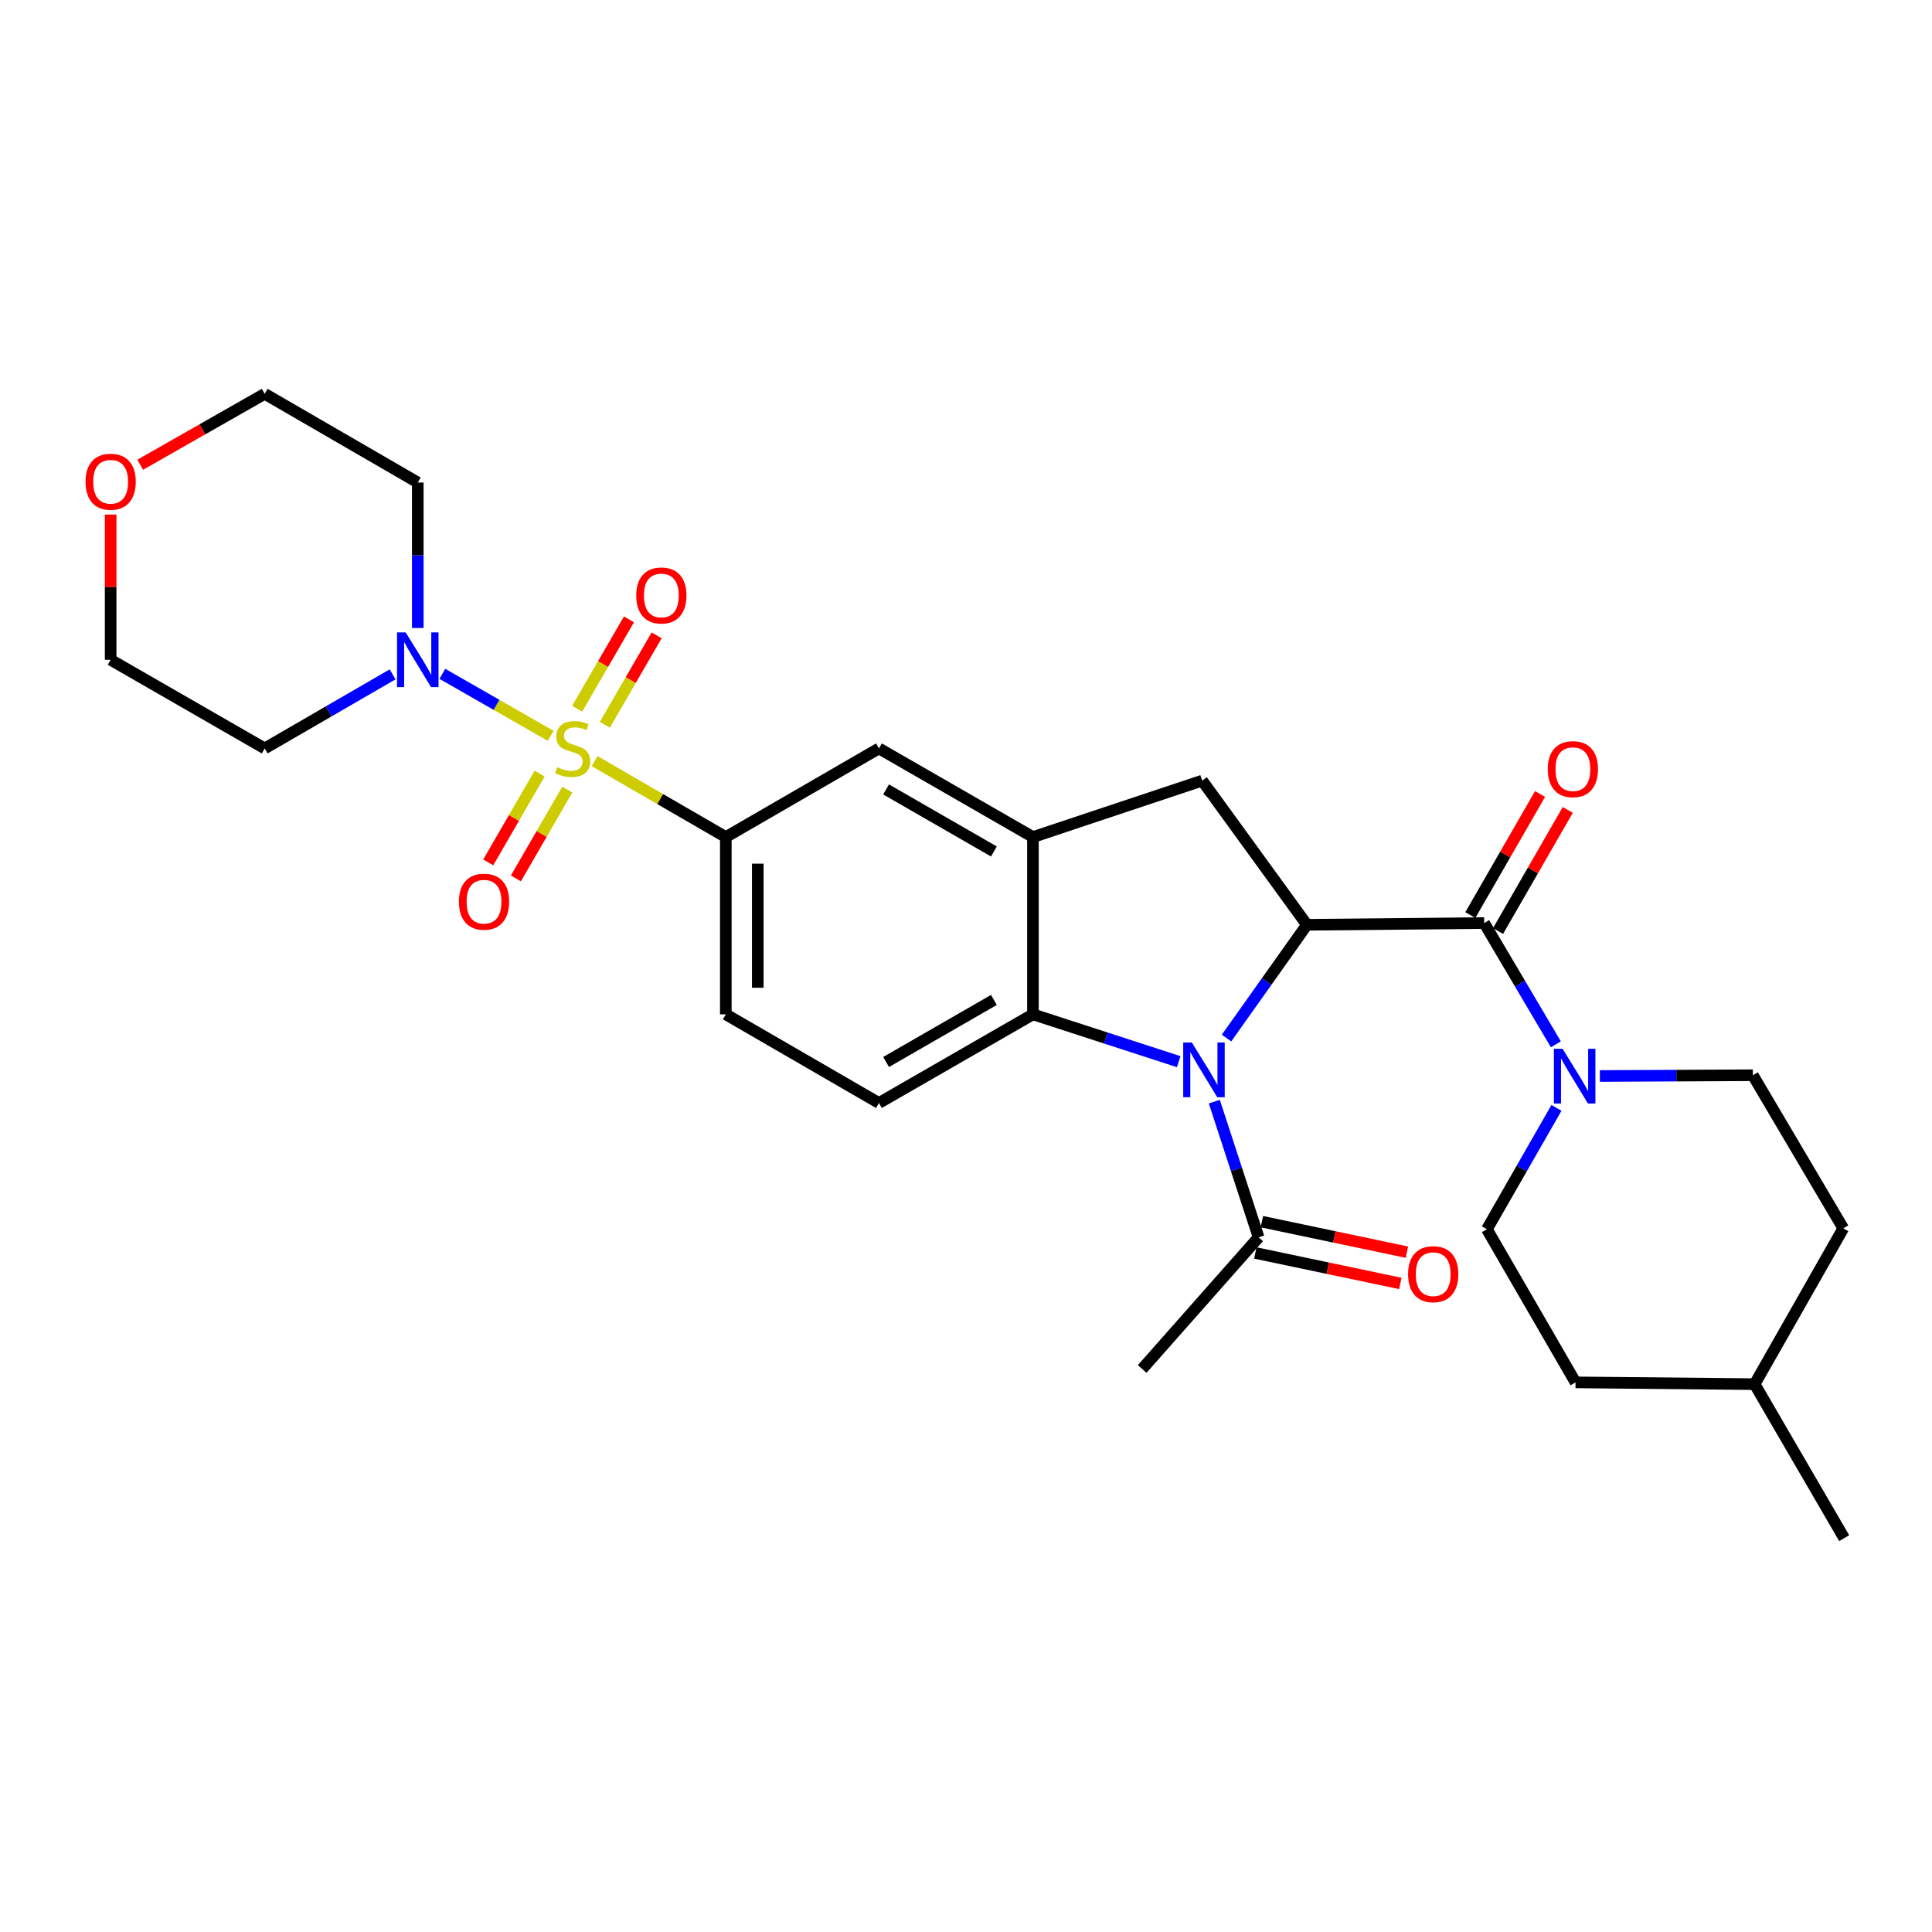 <?xml version='1.0' encoding='iso-8859-1'?>
<svg version='1.1' baseProfile='full'
              xmlns='http://www.w3.org/2000/svg'
                      xmlns:rdkit='http://www.rdkit.org/xml'
                      xmlns:xlink='http://www.w3.org/1999/xlink'
                  xml:space='preserve'
width='1000px' height='1000px' viewBox='0 0 1000 1000'>
<!-- END OF HEADER -->
<rect style='opacity:1.0;fill:#FFFFFF;stroke:none' width='1000' height='1000' x='0' y='0'> </rect>
<path class='bond-5' d='M 285.023,380.865 L 256.995,364.825' style='fill:none;fill-rule:evenodd;stroke:#CCCC00;stroke-width:6px;stroke-linecap:butt;stroke-linejoin:miter;stroke-opacity:1' />
<path class='bond-5' d='M 256.995,364.825 L 228.966,348.784' style='fill:none;fill-rule:evenodd;stroke:#0000FF;stroke-width:6px;stroke-linecap:butt;stroke-linejoin:miter;stroke-opacity:1' />
<path class='bond-6' d='M 307.782,393.964 L 341.73,413.613' style='fill:none;fill-rule:evenodd;stroke:#CCCC00;stroke-width:6px;stroke-linecap:butt;stroke-linejoin:miter;stroke-opacity:1' />
<path class='bond-6' d='M 341.73,413.613 L 375.679,433.263' style='fill:none;fill-rule:evenodd;stroke:#000000;stroke-width:6px;stroke-linecap:butt;stroke-linejoin:miter;stroke-opacity:1' />
<path class='bond-11' d='M 279.312,400.407 L 266.007,423.39' style='fill:none;fill-rule:evenodd;stroke:#CCCC00;stroke-width:6px;stroke-linecap:butt;stroke-linejoin:miter;stroke-opacity:1' />
<path class='bond-11' d='M 266.007,423.39 L 252.701,446.373' style='fill:none;fill-rule:evenodd;stroke:#FF0000;stroke-width:6px;stroke-linecap:butt;stroke-linejoin:miter;stroke-opacity:1' />
<path class='bond-11' d='M 293.632,408.698 L 280.327,431.68' style='fill:none;fill-rule:evenodd;stroke:#CCCC00;stroke-width:6px;stroke-linecap:butt;stroke-linejoin:miter;stroke-opacity:1' />
<path class='bond-11' d='M 280.327,431.68 L 267.021,454.663' style='fill:none;fill-rule:evenodd;stroke:#FF0000;stroke-width:6px;stroke-linecap:butt;stroke-linejoin:miter;stroke-opacity:1' />
<path class='bond-12' d='M 313.075,375.12 L 326.472,351.989' style='fill:none;fill-rule:evenodd;stroke:#CCCC00;stroke-width:6px;stroke-linecap:butt;stroke-linejoin:miter;stroke-opacity:1' />
<path class='bond-12' d='M 326.472,351.989 L 339.869,328.857' style='fill:none;fill-rule:evenodd;stroke:#FF0000;stroke-width:6px;stroke-linecap:butt;stroke-linejoin:miter;stroke-opacity:1' />
<path class='bond-12' d='M 298.757,366.827 L 312.154,343.696' style='fill:none;fill-rule:evenodd;stroke:#CCCC00;stroke-width:6px;stroke-linecap:butt;stroke-linejoin:miter;stroke-opacity:1' />
<path class='bond-12' d='M 312.154,343.696 L 325.551,320.564' style='fill:none;fill-rule:evenodd;stroke:#FF0000;stroke-width:6px;stroke-linecap:butt;stroke-linejoin:miter;stroke-opacity:1' />
<path class='bond-0' d='M 610.1,549.523 L 572.377,537.273' style='fill:none;fill-rule:evenodd;stroke:#0000FF;stroke-width:6px;stroke-linecap:butt;stroke-linejoin:miter;stroke-opacity:1' />
<path class='bond-0' d='M 572.377,537.273 L 534.653,525.022' style='fill:none;fill-rule:evenodd;stroke:#000000;stroke-width:6px;stroke-linecap:butt;stroke-linejoin:miter;stroke-opacity:1' />
<path class='bond-9' d='M 628.532,570.206 L 639.992,605.319' style='fill:none;fill-rule:evenodd;stroke:#0000FF;stroke-width:6px;stroke-linecap:butt;stroke-linejoin:miter;stroke-opacity:1' />
<path class='bond-9' d='M 639.992,605.319 L 651.452,640.433' style='fill:none;fill-rule:evenodd;stroke:#000000;stroke-width:6px;stroke-linecap:butt;stroke-linejoin:miter;stroke-opacity:1' />
<path class='bond-31' d='M 634.849,537.305 L 655.652,507.989' style='fill:none;fill-rule:evenodd;stroke:#0000FF;stroke-width:6px;stroke-linecap:butt;stroke-linejoin:miter;stroke-opacity:1' />
<path class='bond-31' d='M 655.652,507.989 L 676.456,478.674' style='fill:none;fill-rule:evenodd;stroke:#000000;stroke-width:6px;stroke-linecap:butt;stroke-linejoin:miter;stroke-opacity:1' />
<path class='bond-1' d='M 676.456,478.674 L 622.248,404.058' style='fill:none;fill-rule:evenodd;stroke:#000000;stroke-width:6px;stroke-linecap:butt;stroke-linejoin:miter;stroke-opacity:1' />
<path class='bond-2' d='M 676.456,478.674 L 768.215,477.763' style='fill:none;fill-rule:evenodd;stroke:#000000;stroke-width:6px;stroke-linecap:butt;stroke-linejoin:miter;stroke-opacity:1' />
<path class='bond-7' d='M 768.215,477.763 L 786.764,509.152' style='fill:none;fill-rule:evenodd;stroke:#000000;stroke-width:6px;stroke-linecap:butt;stroke-linejoin:miter;stroke-opacity:1' />
<path class='bond-7' d='M 786.764,509.152 L 805.313,540.541' style='fill:none;fill-rule:evenodd;stroke:#0000FF;stroke-width:6px;stroke-linecap:butt;stroke-linejoin:miter;stroke-opacity:1' />
<path class='bond-14' d='M 775.384,481.892 L 793.426,450.559' style='fill:none;fill-rule:evenodd;stroke:#000000;stroke-width:6px;stroke-linecap:butt;stroke-linejoin:miter;stroke-opacity:1' />
<path class='bond-14' d='M 793.426,450.559 L 811.468,419.226' style='fill:none;fill-rule:evenodd;stroke:#FF0000;stroke-width:6px;stroke-linecap:butt;stroke-linejoin:miter;stroke-opacity:1' />
<path class='bond-14' d='M 761.045,473.635 L 779.087,442.302' style='fill:none;fill-rule:evenodd;stroke:#000000;stroke-width:6px;stroke-linecap:butt;stroke-linejoin:miter;stroke-opacity:1' />
<path class='bond-14' d='M 779.087,442.302 L 797.129,410.969' style='fill:none;fill-rule:evenodd;stroke:#FF0000;stroke-width:6px;stroke-linecap:butt;stroke-linejoin:miter;stroke-opacity:1' />
<path class='bond-3' d='M 534.653,525.022 L 454.936,570.911' style='fill:none;fill-rule:evenodd;stroke:#000000;stroke-width:6px;stroke-linecap:butt;stroke-linejoin:miter;stroke-opacity:1' />
<path class='bond-3' d='M 514.44,517.565 L 458.639,549.687' style='fill:none;fill-rule:evenodd;stroke:#000000;stroke-width:6px;stroke-linecap:butt;stroke-linejoin:miter;stroke-opacity:1' />
<path class='bond-29' d='M 534.653,525.022 L 534.653,433.263' style='fill:none;fill-rule:evenodd;stroke:#000000;stroke-width:6px;stroke-linecap:butt;stroke-linejoin:miter;stroke-opacity:1' />
<path class='bond-4' d='M 534.653,433.263 L 454.936,387.383' style='fill:none;fill-rule:evenodd;stroke:#000000;stroke-width:6px;stroke-linecap:butt;stroke-linejoin:miter;stroke-opacity:1' />
<path class='bond-4' d='M 514.442,440.722 L 458.64,408.606' style='fill:none;fill-rule:evenodd;stroke:#000000;stroke-width:6px;stroke-linecap:butt;stroke-linejoin:miter;stroke-opacity:1' />
<path class='bond-8' d='M 534.653,433.263 L 622.248,404.058' style='fill:none;fill-rule:evenodd;stroke:#000000;stroke-width:6px;stroke-linecap:butt;stroke-linejoin:miter;stroke-opacity:1' />
<path class='bond-20' d='M 203.216,349.048 L 170.111,368.216' style='fill:none;fill-rule:evenodd;stroke:#0000FF;stroke-width:6px;stroke-linecap:butt;stroke-linejoin:miter;stroke-opacity:1' />
<path class='bond-20' d='M 170.111,368.216 L 137.006,387.383' style='fill:none;fill-rule:evenodd;stroke:#000000;stroke-width:6px;stroke-linecap:butt;stroke-linejoin:miter;stroke-opacity:1' />
<path class='bond-21' d='M 216.245,325.05 L 216.245,287.397' style='fill:none;fill-rule:evenodd;stroke:#0000FF;stroke-width:6px;stroke-linecap:butt;stroke-linejoin:miter;stroke-opacity:1' />
<path class='bond-21' d='M 216.245,287.397 L 216.245,249.745' style='fill:none;fill-rule:evenodd;stroke:#000000;stroke-width:6px;stroke-linecap:butt;stroke-linejoin:miter;stroke-opacity:1' />
<path class='bond-10' d='M 375.679,433.263 L 454.936,387.383' style='fill:none;fill-rule:evenodd;stroke:#000000;stroke-width:6px;stroke-linecap:butt;stroke-linejoin:miter;stroke-opacity:1' />
<path class='bond-15' d='M 375.679,433.263 L 375.679,525.022' style='fill:none;fill-rule:evenodd;stroke:#000000;stroke-width:6px;stroke-linecap:butt;stroke-linejoin:miter;stroke-opacity:1' />
<path class='bond-15' d='M 392.225,447.027 L 392.225,511.258' style='fill:none;fill-rule:evenodd;stroke:#000000;stroke-width:6px;stroke-linecap:butt;stroke-linejoin:miter;stroke-opacity:1' />
<path class='bond-16' d='M 805.617,573.446 L 787.619,604.853' style='fill:none;fill-rule:evenodd;stroke:#0000FF;stroke-width:6px;stroke-linecap:butt;stroke-linejoin:miter;stroke-opacity:1' />
<path class='bond-16' d='M 787.619,604.853 L 769.621,636.26' style='fill:none;fill-rule:evenodd;stroke:#000000;stroke-width:6px;stroke-linecap:butt;stroke-linejoin:miter;stroke-opacity:1' />
<path class='bond-17' d='M 828.087,556.937 L 867.682,556.74' style='fill:none;fill-rule:evenodd;stroke:#0000FF;stroke-width:6px;stroke-linecap:butt;stroke-linejoin:miter;stroke-opacity:1' />
<path class='bond-17' d='M 867.682,556.74 L 907.278,556.543' style='fill:none;fill-rule:evenodd;stroke:#000000;stroke-width:6px;stroke-linecap:butt;stroke-linejoin:miter;stroke-opacity:1' />
<path class='bond-18' d='M 649.75,648.529 L 687.281,656.42' style='fill:none;fill-rule:evenodd;stroke:#000000;stroke-width:6px;stroke-linecap:butt;stroke-linejoin:miter;stroke-opacity:1' />
<path class='bond-18' d='M 687.281,656.42 L 724.812,664.311' style='fill:none;fill-rule:evenodd;stroke:#FF0000;stroke-width:6px;stroke-linecap:butt;stroke-linejoin:miter;stroke-opacity:1' />
<path class='bond-18' d='M 653.154,632.337 L 690.685,640.228' style='fill:none;fill-rule:evenodd;stroke:#000000;stroke-width:6px;stroke-linecap:butt;stroke-linejoin:miter;stroke-opacity:1' />
<path class='bond-18' d='M 690.685,640.228 L 728.217,648.119' style='fill:none;fill-rule:evenodd;stroke:#FF0000;stroke-width:6px;stroke-linecap:butt;stroke-linejoin:miter;stroke-opacity:1' />
<path class='bond-25' d='M 651.452,640.433 L 591.186,708.577' style='fill:none;fill-rule:evenodd;stroke:#000000;stroke-width:6px;stroke-linecap:butt;stroke-linejoin:miter;stroke-opacity:1' />
<path class='bond-13' d='M 454.936,570.911 L 375.679,525.022' style='fill:none;fill-rule:evenodd;stroke:#000000;stroke-width:6px;stroke-linecap:butt;stroke-linejoin:miter;stroke-opacity:1' />
<path class='bond-23' d='M 769.621,636.26 L 815.491,715.517' style='fill:none;fill-rule:evenodd;stroke:#000000;stroke-width:6px;stroke-linecap:butt;stroke-linejoin:miter;stroke-opacity:1' />
<path class='bond-22' d='M 907.278,556.543 L 954.077,635.8' style='fill:none;fill-rule:evenodd;stroke:#000000;stroke-width:6px;stroke-linecap:butt;stroke-linejoin:miter;stroke-opacity:1' />
<path class='bond-19' d='M 72.565,240.555 L 104.785,222.201' style='fill:none;fill-rule:evenodd;stroke:#FF0000;stroke-width:6px;stroke-linecap:butt;stroke-linejoin:miter;stroke-opacity:1' />
<path class='bond-19' d='M 104.785,222.201 L 137.006,203.847' style='fill:none;fill-rule:evenodd;stroke:#000000;stroke-width:6px;stroke-linecap:butt;stroke-linejoin:miter;stroke-opacity:1' />
<path class='bond-30' d='M 57.271,266.333 L 57.271,303.918' style='fill:none;fill-rule:evenodd;stroke:#FF0000;stroke-width:6px;stroke-linecap:butt;stroke-linejoin:miter;stroke-opacity:1' />
<path class='bond-30' d='M 57.271,303.918 L 57.271,341.504' style='fill:none;fill-rule:evenodd;stroke:#000000;stroke-width:6px;stroke-linecap:butt;stroke-linejoin:miter;stroke-opacity:1' />
<path class='bond-26' d='M 137.006,387.383 L 57.271,341.504' style='fill:none;fill-rule:evenodd;stroke:#000000;stroke-width:6px;stroke-linecap:butt;stroke-linejoin:miter;stroke-opacity:1' />
<path class='bond-27' d='M 216.245,249.745 L 137.006,203.847' style='fill:none;fill-rule:evenodd;stroke:#000000;stroke-width:6px;stroke-linecap:butt;stroke-linejoin:miter;stroke-opacity:1' />
<path class='bond-24' d='M 954.077,635.8 L 908.197,716.436' style='fill:none;fill-rule:evenodd;stroke:#000000;stroke-width:6px;stroke-linecap:butt;stroke-linejoin:miter;stroke-opacity:1' />
<path class='bond-32' d='M 815.491,715.517 L 908.197,716.436' style='fill:none;fill-rule:evenodd;stroke:#000000;stroke-width:6px;stroke-linecap:butt;stroke-linejoin:miter;stroke-opacity:1' />
<path class='bond-28' d='M 908.197,716.436 L 954.545,796.153' style='fill:none;fill-rule:evenodd;stroke:#000000;stroke-width:6px;stroke-linecap:butt;stroke-linejoin:miter;stroke-opacity:1' />
<path  class='atom-0' d='M 288.412 397.103
Q 288.732 397.223, 290.052 397.783
Q 291.372 398.343, 292.812 398.703
Q 294.292 399.023, 295.732 399.023
Q 298.412 399.023, 299.972 397.743
Q 301.532 396.423, 301.532 394.143
Q 301.532 392.583, 300.732 391.623
Q 299.972 390.663, 298.772 390.143
Q 297.572 389.623, 295.572 389.023
Q 293.052 388.263, 291.532 387.543
Q 290.052 386.823, 288.972 385.303
Q 287.932 383.783, 287.932 381.223
Q 287.932 377.663, 290.332 375.463
Q 292.772 373.263, 297.572 373.263
Q 300.852 373.263, 304.572 374.823
L 303.652 377.903
Q 300.252 376.503, 297.692 376.503
Q 294.932 376.503, 293.412 377.663
Q 291.892 378.783, 291.932 380.743
Q 291.932 382.263, 292.692 383.183
Q 293.492 384.103, 294.612 384.623
Q 295.772 385.143, 297.692 385.743
Q 300.252 386.543, 301.772 387.343
Q 303.292 388.143, 304.372 389.783
Q 305.492 391.383, 305.492 394.143
Q 305.492 398.063, 302.852 400.183
Q 300.252 402.263, 295.892 402.263
Q 293.372 402.263, 291.452 401.703
Q 289.572 401.183, 287.332 400.263
L 288.412 397.103
' fill='#CCCC00'/>
<path  class='atom-1' d='M 616.907 539.607
L 626.187 554.607
Q 627.107 556.087, 628.587 558.767
Q 630.067 561.447, 630.147 561.607
L 630.147 539.607
L 633.907 539.607
L 633.907 567.927
L 630.027 567.927
L 620.067 551.527
Q 618.907 549.607, 617.667 547.407
Q 616.467 545.207, 616.107 544.527
L 616.107 567.927
L 612.427 567.927
L 612.427 539.607
L 616.907 539.607
' fill='#0000FF'/>
<path  class='atom-6' d='M 209.985 327.344
L 219.265 342.344
Q 220.185 343.824, 221.665 346.504
Q 223.145 349.184, 223.225 349.344
L 223.225 327.344
L 226.985 327.344
L 226.985 355.664
L 223.105 355.664
L 213.145 339.264
Q 211.985 337.344, 210.745 335.144
Q 209.545 332.944, 209.185 332.264
L 209.185 355.664
L 205.505 355.664
L 205.505 327.344
L 209.985 327.344
' fill='#0000FF'/>
<path  class='atom-8' d='M 808.781 542.842
L 818.061 557.842
Q 818.981 559.322, 820.461 562.002
Q 821.941 564.682, 822.021 564.842
L 822.021 542.842
L 825.781 542.842
L 825.781 571.162
L 821.901 571.162
L 811.941 554.762
Q 810.781 552.842, 809.541 550.642
Q 808.341 548.442, 807.981 547.762
L 807.981 571.162
L 804.301 571.162
L 804.301 542.842
L 808.781 542.842
' fill='#0000FF'/>
<path  class='atom-12' d='M 237.533 466.711
Q 237.533 459.911, 240.893 456.111
Q 244.253 452.311, 250.533 452.311
Q 256.813 452.311, 260.173 456.111
Q 263.533 459.911, 263.533 466.711
Q 263.533 473.591, 260.133 477.511
Q 256.733 481.391, 250.533 481.391
Q 244.293 481.391, 240.893 477.511
Q 237.533 473.631, 237.533 466.711
M 250.533 478.191
Q 254.853 478.191, 257.173 475.311
Q 259.533 472.391, 259.533 466.711
Q 259.533 461.151, 257.173 458.351
Q 254.853 455.511, 250.533 455.511
Q 246.213 455.511, 243.853 458.311
Q 241.533 461.111, 241.533 466.711
Q 241.533 472.431, 243.853 475.311
Q 246.213 478.191, 250.533 478.191
' fill='#FF0000'/>
<path  class='atom-13' d='M 329.31 308.215
Q 329.31 301.415, 332.67 297.615
Q 336.03 293.815, 342.31 293.815
Q 348.59 293.815, 351.95 297.615
Q 355.31 301.415, 355.31 308.215
Q 355.31 315.095, 351.91 319.015
Q 348.51 322.895, 342.31 322.895
Q 336.07 322.895, 332.67 319.015
Q 329.31 315.135, 329.31 308.215
M 342.31 319.695
Q 346.63 319.695, 348.95 316.815
Q 351.31 313.895, 351.31 308.215
Q 351.31 302.655, 348.95 299.855
Q 346.63 297.015, 342.31 297.015
Q 337.99 297.015, 335.63 299.815
Q 333.31 302.615, 333.31 308.215
Q 333.31 313.935, 335.63 316.815
Q 337.99 319.695, 342.31 319.695
' fill='#FF0000'/>
<path  class='atom-15' d='M 801.122 398.117
Q 801.122 391.317, 804.482 387.517
Q 807.842 383.717, 814.122 383.717
Q 820.402 383.717, 823.762 387.517
Q 827.122 391.317, 827.122 398.117
Q 827.122 404.997, 823.722 408.917
Q 820.322 412.797, 814.122 412.797
Q 807.882 412.797, 804.482 408.917
Q 801.122 405.037, 801.122 398.117
M 814.122 409.597
Q 818.442 409.597, 820.762 406.717
Q 823.122 403.797, 823.122 398.117
Q 823.122 392.557, 820.762 389.757
Q 818.442 386.917, 814.122 386.917
Q 809.802 386.917, 807.442 389.717
Q 805.122 392.517, 805.122 398.117
Q 805.122 403.837, 807.442 406.717
Q 809.802 409.597, 814.122 409.597
' fill='#FF0000'/>
<path  class='atom-19' d='M 728.823 659.514
Q 728.823 652.714, 732.183 648.914
Q 735.543 645.114, 741.823 645.114
Q 748.103 645.114, 751.463 648.914
Q 754.823 652.714, 754.823 659.514
Q 754.823 666.394, 751.423 670.314
Q 748.023 674.194, 741.823 674.194
Q 735.583 674.194, 732.183 670.314
Q 728.823 666.434, 728.823 659.514
M 741.823 670.994
Q 746.143 670.994, 748.463 668.114
Q 750.823 665.194, 750.823 659.514
Q 750.823 653.954, 748.463 651.154
Q 746.143 648.314, 741.823 648.314
Q 737.503 648.314, 735.143 651.114
Q 732.823 653.914, 732.823 659.514
Q 732.823 665.234, 735.143 668.114
Q 737.503 670.994, 741.823 670.994
' fill='#FF0000'/>
<path  class='atom-20' d='M 44.271 249.347
Q 44.271 242.547, 47.631 238.747
Q 50.991 234.947, 57.271 234.947
Q 63.551 234.947, 66.911 238.747
Q 70.271 242.547, 70.271 249.347
Q 70.271 256.227, 66.871 260.147
Q 63.471 264.027, 57.271 264.027
Q 51.031 264.027, 47.631 260.147
Q 44.271 256.267, 44.271 249.347
M 57.271 260.827
Q 61.591 260.827, 63.911 257.947
Q 66.271 255.027, 66.271 249.347
Q 66.271 243.787, 63.911 240.987
Q 61.591 238.147, 57.271 238.147
Q 52.951 238.147, 50.591 240.947
Q 48.271 243.747, 48.271 249.347
Q 48.271 255.067, 50.591 257.947
Q 52.951 260.827, 57.271 260.827
' fill='#FF0000'/>
</svg>
